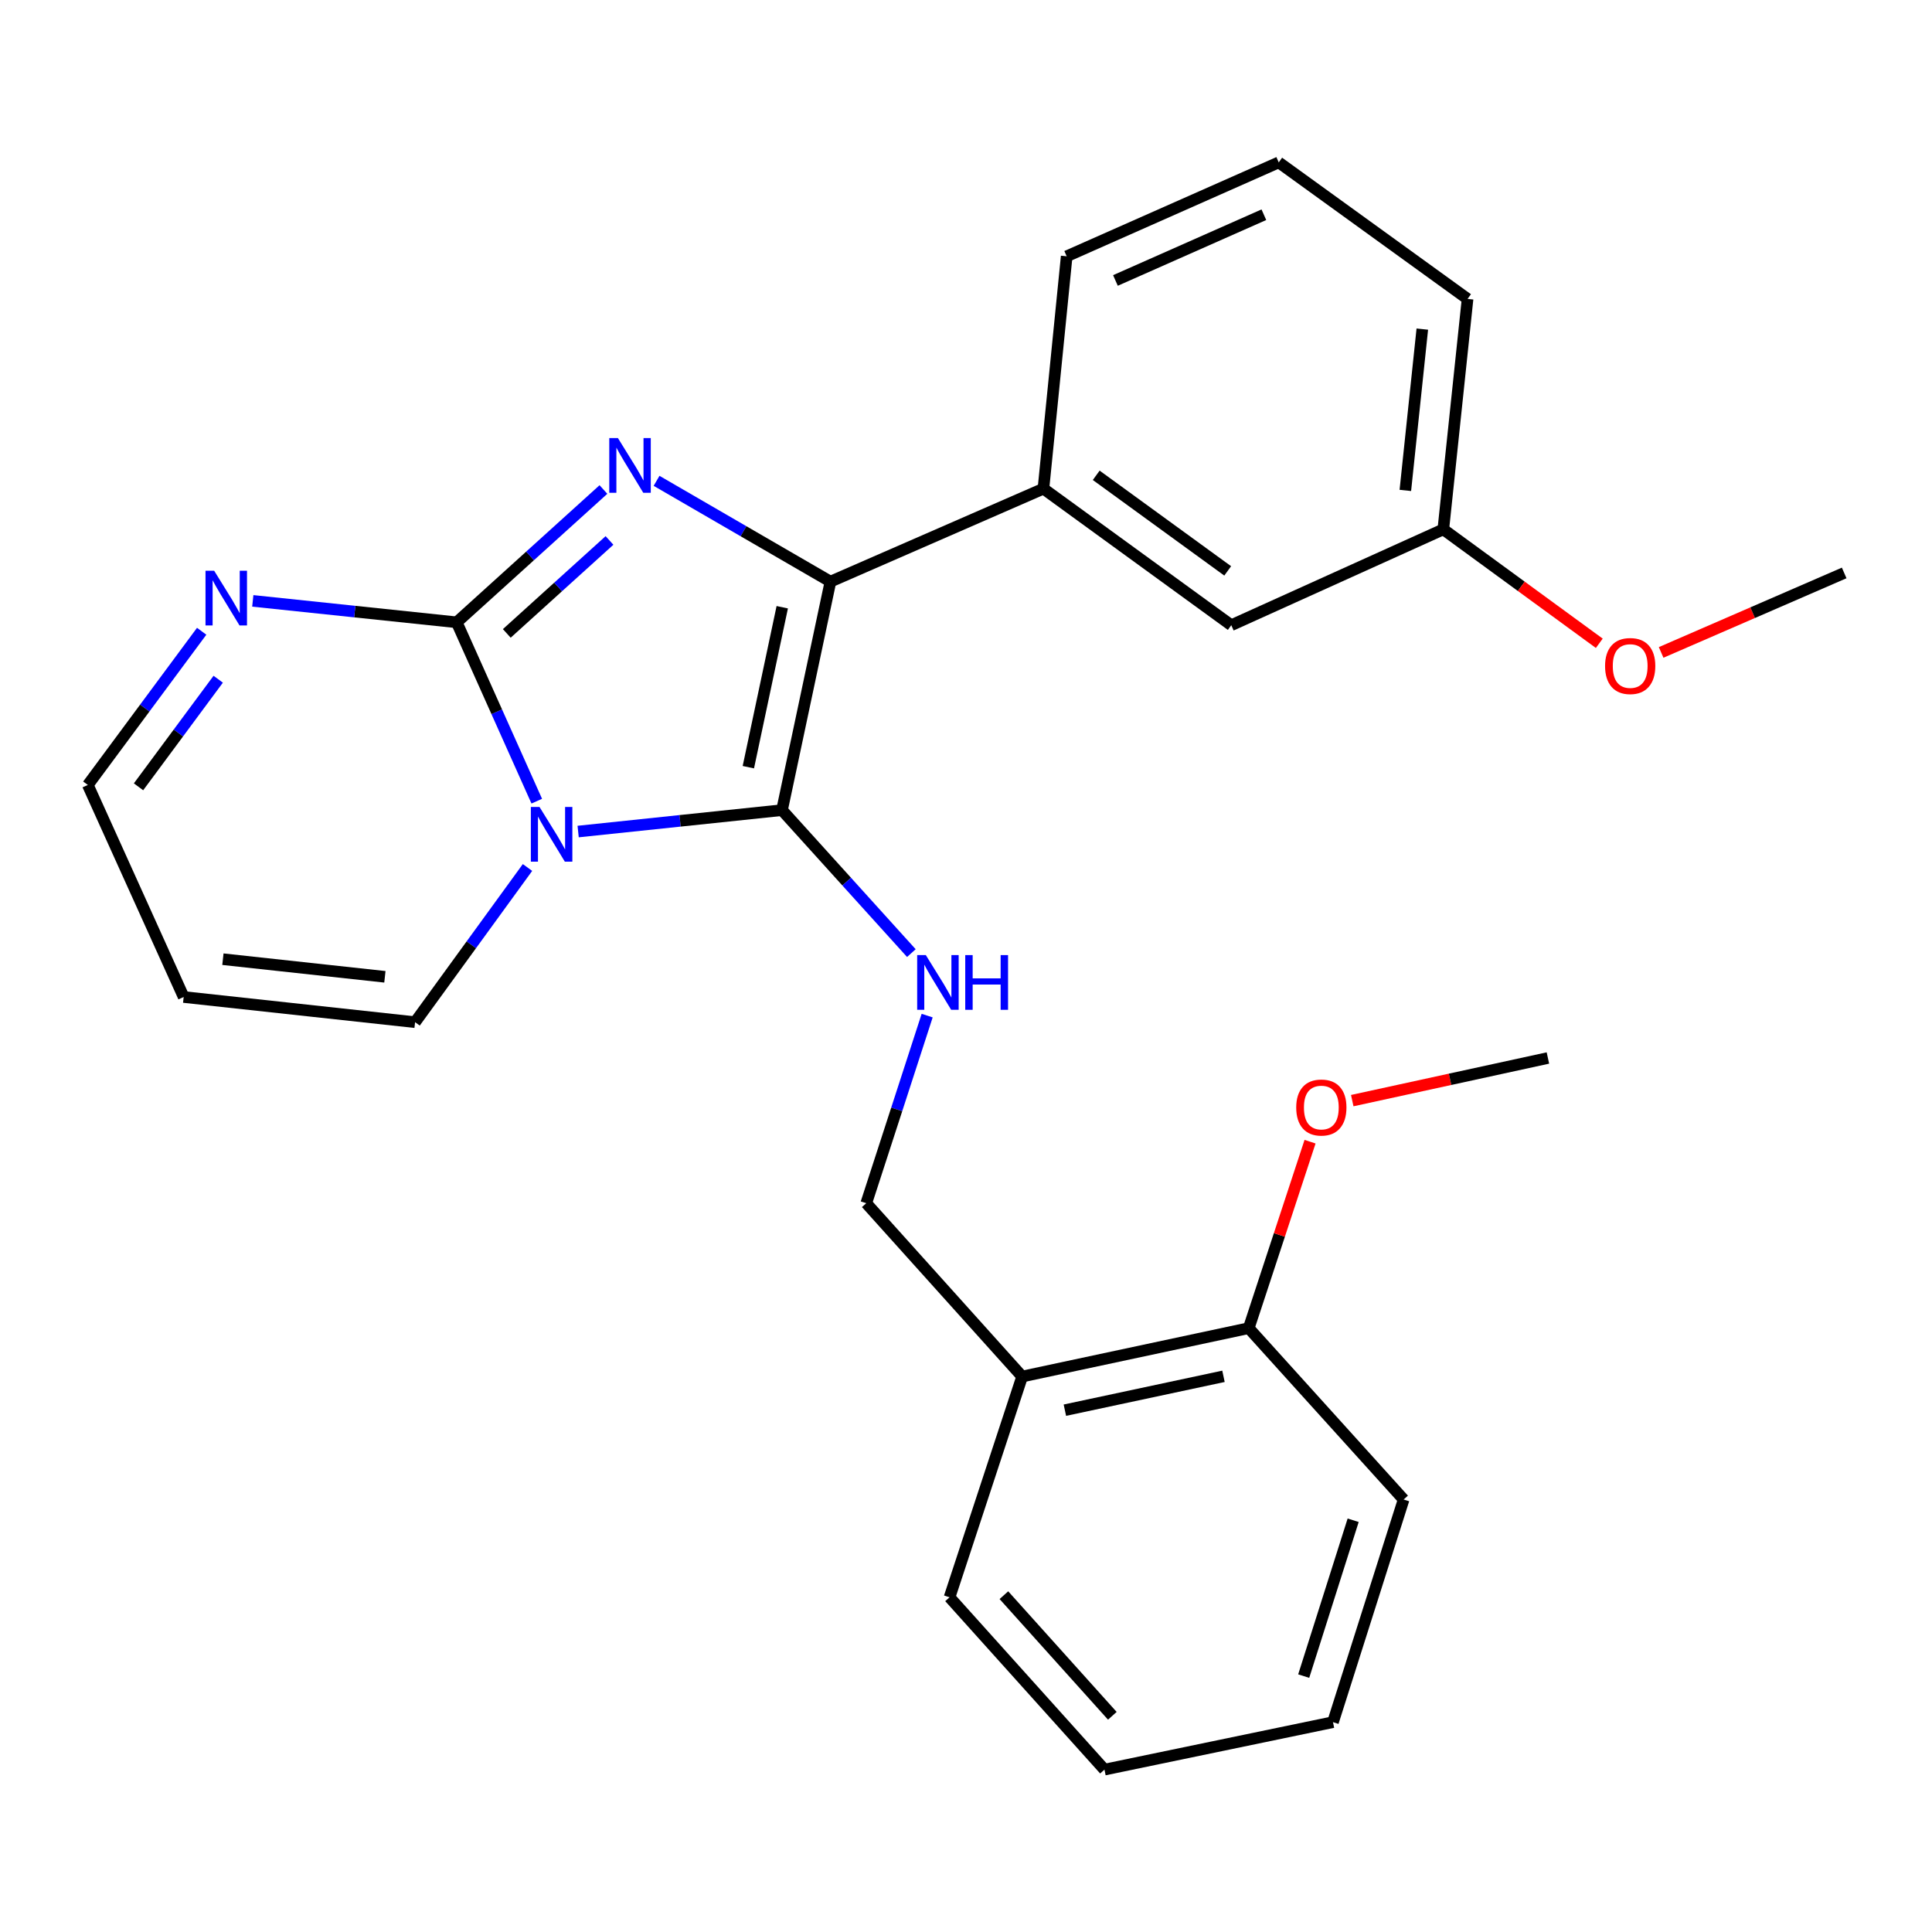 <?xml version='1.0' encoding='iso-8859-1'?>
<svg version='1.1' baseProfile='full'
              xmlns='http://www.w3.org/2000/svg'
                      xmlns:rdkit='http://www.rdkit.org/xml'
                      xmlns:xlink='http://www.w3.org/1999/xlink'
                  xml:space='preserve'
width='1000px' height='1000px' viewBox='0 0 1000 1000'>
<!-- END OF HEADER -->
<rect style='opacity:1.0;fill:#FFFFFF;stroke:none' width='1000' height='1000' x='0' y='0'> </rect>
<path class='bond-0' d='M 299.247,430.405 L 352.007,424.864' style='fill:none;fill-rule:evenodd;stroke:#0000FF;stroke-width:6px;stroke-linecap:butt;stroke-linejoin:miter;stroke-opacity:1' />
<path class='bond-0' d='M 352.007,424.864 L 404.767,419.324' style='fill:none;fill-rule:evenodd;stroke:#000000;stroke-width:6px;stroke-linecap:butt;stroke-linejoin:miter;stroke-opacity:1' />
<path class='bond-1' d='M 277.826,414.682 L 257.108,368.394' style='fill:none;fill-rule:evenodd;stroke:#0000FF;stroke-width:6px;stroke-linecap:butt;stroke-linejoin:miter;stroke-opacity:1' />
<path class='bond-1' d='M 257.108,368.394 L 236.389,322.106' style='fill:none;fill-rule:evenodd;stroke:#000000;stroke-width:6px;stroke-linecap:butt;stroke-linejoin:miter;stroke-opacity:1' />
<path class='bond-7' d='M 273.034,449.013 L 243.939,489.045' style='fill:none;fill-rule:evenodd;stroke:#0000FF;stroke-width:6px;stroke-linecap:butt;stroke-linejoin:miter;stroke-opacity:1' />
<path class='bond-7' d='M 243.939,489.045 L 214.843,529.078' style='fill:none;fill-rule:evenodd;stroke:#000000;stroke-width:6px;stroke-linecap:butt;stroke-linejoin:miter;stroke-opacity:1' />
<path class='bond-3' d='M 404.767,419.324 L 429.839,301.053' style='fill:none;fill-rule:evenodd;stroke:#000000;stroke-width:6px;stroke-linecap:butt;stroke-linejoin:miter;stroke-opacity:1' />
<path class='bond-3' d='M 387.344,397.093 L 404.894,314.303' style='fill:none;fill-rule:evenodd;stroke:#000000;stroke-width:6px;stroke-linecap:butt;stroke-linejoin:miter;stroke-opacity:1' />
<path class='bond-4' d='M 404.767,419.324 L 438.244,456.324' style='fill:none;fill-rule:evenodd;stroke:#000000;stroke-width:6px;stroke-linecap:butt;stroke-linejoin:miter;stroke-opacity:1' />
<path class='bond-4' d='M 438.244,456.324 L 471.72,493.324' style='fill:none;fill-rule:evenodd;stroke:#0000FF;stroke-width:6px;stroke-linecap:butt;stroke-linejoin:miter;stroke-opacity:1' />
<path class='bond-2' d='M 236.389,322.106 L 274.362,287.738' style='fill:none;fill-rule:evenodd;stroke:#000000;stroke-width:6px;stroke-linecap:butt;stroke-linejoin:miter;stroke-opacity:1' />
<path class='bond-2' d='M 274.362,287.738 L 312.335,253.371' style='fill:none;fill-rule:evenodd;stroke:#0000FF;stroke-width:6px;stroke-linecap:butt;stroke-linejoin:miter;stroke-opacity:1' />
<path class='bond-2' d='M 262.312,327.851 L 288.893,303.794' style='fill:none;fill-rule:evenodd;stroke:#000000;stroke-width:6px;stroke-linecap:butt;stroke-linejoin:miter;stroke-opacity:1' />
<path class='bond-2' d='M 288.893,303.794 L 315.474,279.737' style='fill:none;fill-rule:evenodd;stroke:#0000FF;stroke-width:6px;stroke-linecap:butt;stroke-linejoin:miter;stroke-opacity:1' />
<path class='bond-5' d='M 236.389,322.106 L 183.618,316.56' style='fill:none;fill-rule:evenodd;stroke:#000000;stroke-width:6px;stroke-linecap:butt;stroke-linejoin:miter;stroke-opacity:1' />
<path class='bond-5' d='M 183.618,316.56 L 130.846,311.014' style='fill:none;fill-rule:evenodd;stroke:#0000FF;stroke-width:6px;stroke-linecap:butt;stroke-linejoin:miter;stroke-opacity:1' />
<path class='bond-26' d='M 339.838,248.877 L 384.838,274.965' style='fill:none;fill-rule:evenodd;stroke:#0000FF;stroke-width:6px;stroke-linecap:butt;stroke-linejoin:miter;stroke-opacity:1' />
<path class='bond-26' d='M 384.838,274.965 L 429.839,301.053' style='fill:none;fill-rule:evenodd;stroke:#000000;stroke-width:6px;stroke-linecap:butt;stroke-linejoin:miter;stroke-opacity:1' />
<path class='bond-6' d='M 429.839,301.053 L 540.085,252.931' style='fill:none;fill-rule:evenodd;stroke:#000000;stroke-width:6px;stroke-linecap:butt;stroke-linejoin:miter;stroke-opacity:1' />
<path class='bond-10' d='M 479.896,525.681 L 464.137,574.232' style='fill:none;fill-rule:evenodd;stroke:#0000FF;stroke-width:6px;stroke-linecap:butt;stroke-linejoin:miter;stroke-opacity:1' />
<path class='bond-10' d='M 464.137,574.232 L 448.377,622.782' style='fill:none;fill-rule:evenodd;stroke:#000000;stroke-width:6px;stroke-linecap:butt;stroke-linejoin:miter;stroke-opacity:1' />
<path class='bond-27' d='M 104.389,326.74 L 74.922,366.517' style='fill:none;fill-rule:evenodd;stroke:#0000FF;stroke-width:6px;stroke-linecap:butt;stroke-linejoin:miter;stroke-opacity:1' />
<path class='bond-27' d='M 74.922,366.517 L 45.455,406.295' style='fill:none;fill-rule:evenodd;stroke:#000000;stroke-width:6px;stroke-linecap:butt;stroke-linejoin:miter;stroke-opacity:1' />
<path class='bond-27' d='M 112.949,351.563 L 92.322,379.408' style='fill:none;fill-rule:evenodd;stroke:#0000FF;stroke-width:6px;stroke-linecap:butt;stroke-linejoin:miter;stroke-opacity:1' />
<path class='bond-27' d='M 92.322,379.408 L 71.695,407.252' style='fill:none;fill-rule:evenodd;stroke:#000000;stroke-width:6px;stroke-linecap:butt;stroke-linejoin:miter;stroke-opacity:1' />
<path class='bond-11' d='M 540.085,252.931 L 637.303,323.61' style='fill:none;fill-rule:evenodd;stroke:#000000;stroke-width:6px;stroke-linecap:butt;stroke-linejoin:miter;stroke-opacity:1' />
<path class='bond-11' d='M 567.402,246.018 L 635.454,295.493' style='fill:none;fill-rule:evenodd;stroke:#000000;stroke-width:6px;stroke-linecap:butt;stroke-linejoin:miter;stroke-opacity:1' />
<path class='bond-16' d='M 540.085,252.931 L 552.116,132.663' style='fill:none;fill-rule:evenodd;stroke:#000000;stroke-width:6px;stroke-linecap:butt;stroke-linejoin:miter;stroke-opacity:1' />
<path class='bond-9' d='M 214.843,529.078 L 95.068,516.049' style='fill:none;fill-rule:evenodd;stroke:#000000;stroke-width:6px;stroke-linecap:butt;stroke-linejoin:miter;stroke-opacity:1' />
<path class='bond-9' d='M 199.218,505.595 L 115.376,496.475' style='fill:none;fill-rule:evenodd;stroke:#000000;stroke-width:6px;stroke-linecap:butt;stroke-linejoin:miter;stroke-opacity:1' />
<path class='bond-8' d='M 529.066,712.493 L 448.377,622.782' style='fill:none;fill-rule:evenodd;stroke:#000000;stroke-width:6px;stroke-linecap:butt;stroke-linejoin:miter;stroke-opacity:1' />
<path class='bond-13' d='M 529.066,712.493 L 646.338,687.446' style='fill:none;fill-rule:evenodd;stroke:#000000;stroke-width:6px;stroke-linecap:butt;stroke-linejoin:miter;stroke-opacity:1' />
<path class='bond-13' d='M 551.179,729.913 L 633.27,712.38' style='fill:none;fill-rule:evenodd;stroke:#000000;stroke-width:6px;stroke-linecap:butt;stroke-linejoin:miter;stroke-opacity:1' />
<path class='bond-19' d='M 529.066,712.493 L 491.482,826.758' style='fill:none;fill-rule:evenodd;stroke:#000000;stroke-width:6px;stroke-linecap:butt;stroke-linejoin:miter;stroke-opacity:1' />
<path class='bond-12' d='M 95.068,516.049 L 45.455,406.295' style='fill:none;fill-rule:evenodd;stroke:#000000;stroke-width:6px;stroke-linecap:butt;stroke-linejoin:miter;stroke-opacity:1' />
<path class='bond-14' d='M 637.303,323.61 L 747.057,273.996' style='fill:none;fill-rule:evenodd;stroke:#000000;stroke-width:6px;stroke-linecap:butt;stroke-linejoin:miter;stroke-opacity:1' />
<path class='bond-15' d='M 646.338,687.446 L 662.208,639.191' style='fill:none;fill-rule:evenodd;stroke:#000000;stroke-width:6px;stroke-linecap:butt;stroke-linejoin:miter;stroke-opacity:1' />
<path class='bond-15' d='M 662.208,639.191 L 678.078,590.936' style='fill:none;fill-rule:evenodd;stroke:#FF0000;stroke-width:6px;stroke-linecap:butt;stroke-linejoin:miter;stroke-opacity:1' />
<path class='bond-20' d='M 646.338,687.446 L 726.521,776.146' style='fill:none;fill-rule:evenodd;stroke:#000000;stroke-width:6px;stroke-linecap:butt;stroke-linejoin:miter;stroke-opacity:1' />
<path class='bond-17' d='M 747.057,273.996 L 787.422,303.482' style='fill:none;fill-rule:evenodd;stroke:#000000;stroke-width:6px;stroke-linecap:butt;stroke-linejoin:miter;stroke-opacity:1' />
<path class='bond-17' d='M 787.422,303.482 L 827.787,332.968' style='fill:none;fill-rule:evenodd;stroke:#FF0000;stroke-width:6px;stroke-linecap:butt;stroke-linejoin:miter;stroke-opacity:1' />
<path class='bond-28' d='M 747.057,273.996 L 759.604,154.715' style='fill:none;fill-rule:evenodd;stroke:#000000;stroke-width:6px;stroke-linecap:butt;stroke-linejoin:miter;stroke-opacity:1' />
<path class='bond-28' d='M 727.403,253.839 L 736.186,170.342' style='fill:none;fill-rule:evenodd;stroke:#000000;stroke-width:6px;stroke-linecap:butt;stroke-linejoin:miter;stroke-opacity:1' />
<path class='bond-22' d='M 699.922,569.683 L 750.558,558.65' style='fill:none;fill-rule:evenodd;stroke:#FF0000;stroke-width:6px;stroke-linecap:butt;stroke-linejoin:miter;stroke-opacity:1' />
<path class='bond-22' d='M 750.558,558.65 L 801.194,547.616' style='fill:none;fill-rule:evenodd;stroke:#000000;stroke-width:6px;stroke-linecap:butt;stroke-linejoin:miter;stroke-opacity:1' />
<path class='bond-18' d='M 552.116,132.663 L 661.869,84.048' style='fill:none;fill-rule:evenodd;stroke:#000000;stroke-width:6px;stroke-linecap:butt;stroke-linejoin:miter;stroke-opacity:1' />
<path class='bond-18' d='M 577.349,145.17 L 654.176,111.14' style='fill:none;fill-rule:evenodd;stroke:#000000;stroke-width:6px;stroke-linecap:butt;stroke-linejoin:miter;stroke-opacity:1' />
<path class='bond-23' d='M 859.8,337.695 L 907.173,317.124' style='fill:none;fill-rule:evenodd;stroke:#FF0000;stroke-width:6px;stroke-linecap:butt;stroke-linejoin:miter;stroke-opacity:1' />
<path class='bond-23' d='M 907.173,317.124 L 954.545,296.554' style='fill:none;fill-rule:evenodd;stroke:#000000;stroke-width:6px;stroke-linecap:butt;stroke-linejoin:miter;stroke-opacity:1' />
<path class='bond-21' d='M 661.869,84.048 L 759.604,154.715' style='fill:none;fill-rule:evenodd;stroke:#000000;stroke-width:6px;stroke-linecap:butt;stroke-linejoin:miter;stroke-opacity:1' />
<path class='bond-24' d='M 491.482,826.758 L 571.665,915.952' style='fill:none;fill-rule:evenodd;stroke:#000000;stroke-width:6px;stroke-linecap:butt;stroke-linejoin:miter;stroke-opacity:1' />
<path class='bond-24' d='M 519.614,825.66 L 575.742,888.096' style='fill:none;fill-rule:evenodd;stroke:#000000;stroke-width:6px;stroke-linecap:butt;stroke-linejoin:miter;stroke-opacity:1' />
<path class='bond-29' d='M 726.521,776.146 L 689.948,891.386' style='fill:none;fill-rule:evenodd;stroke:#000000;stroke-width:6px;stroke-linecap:butt;stroke-linejoin:miter;stroke-opacity:1' />
<path class='bond-29' d='M 700.395,786.882 L 674.794,867.549' style='fill:none;fill-rule:evenodd;stroke:#000000;stroke-width:6px;stroke-linecap:butt;stroke-linejoin:miter;stroke-opacity:1' />
<path class='bond-25' d='M 571.665,915.952 L 689.948,891.386' style='fill:none;fill-rule:evenodd;stroke:#000000;stroke-width:6px;stroke-linecap:butt;stroke-linejoin:miter;stroke-opacity:1' />
<path  class='atom-0' d='M 279.25 417.688
L 288.53 432.688
Q 289.45 434.168, 290.93 436.848
Q 292.41 439.528, 292.49 439.688
L 292.49 417.688
L 296.25 417.688
L 296.25 446.008
L 292.37 446.008
L 282.41 429.608
Q 281.25 427.688, 280.01 425.488
Q 278.81 423.288, 278.45 422.608
L 278.45 446.008
L 274.77 446.008
L 274.77 417.688
L 279.25 417.688
' fill='#0000FF'/>
<path  class='atom-3' d='M 319.84 226.753
L 329.12 241.753
Q 330.04 243.233, 331.52 245.913
Q 333 248.593, 333.08 248.753
L 333.08 226.753
L 336.84 226.753
L 336.84 255.073
L 332.96 255.073
L 323 238.673
Q 321.84 236.753, 320.6 234.553
Q 319.4 232.353, 319.04 231.673
L 319.04 255.073
L 315.36 255.073
L 315.36 226.753
L 319.84 226.753
' fill='#0000FF'/>
<path  class='atom-5' d='M 479.207 494.358
L 488.487 509.358
Q 489.407 510.838, 490.887 513.518
Q 492.367 516.198, 492.447 516.358
L 492.447 494.358
L 496.207 494.358
L 496.207 522.678
L 492.327 522.678
L 482.367 506.278
Q 481.207 504.358, 479.967 502.158
Q 478.767 499.958, 478.407 499.278
L 478.407 522.678
L 474.727 522.678
L 474.727 494.358
L 479.207 494.358
' fill='#0000FF'/>
<path  class='atom-5' d='M 499.607 494.358
L 503.447 494.358
L 503.447 506.398
L 517.927 506.398
L 517.927 494.358
L 521.767 494.358
L 521.767 522.678
L 517.927 522.678
L 517.927 509.598
L 503.447 509.598
L 503.447 522.678
L 499.607 522.678
L 499.607 494.358
' fill='#0000FF'/>
<path  class='atom-6' d='M 110.848 295.41
L 120.128 310.41
Q 121.048 311.89, 122.528 314.57
Q 124.008 317.25, 124.088 317.41
L 124.088 295.41
L 127.848 295.41
L 127.848 323.73
L 123.968 323.73
L 114.008 307.33
Q 112.848 305.41, 111.608 303.21
Q 110.408 301.01, 110.048 300.33
L 110.048 323.73
L 106.368 323.73
L 106.368 295.41
L 110.848 295.41
' fill='#0000FF'/>
<path  class='atom-16' d='M 670.921 573.249
Q 670.921 566.449, 674.281 562.649
Q 677.641 558.849, 683.921 558.849
Q 690.201 558.849, 693.561 562.649
Q 696.921 566.449, 696.921 573.249
Q 696.921 580.129, 693.521 584.049
Q 690.121 587.929, 683.921 587.929
Q 677.681 587.929, 674.281 584.049
Q 670.921 580.169, 670.921 573.249
M 683.921 584.729
Q 688.241 584.729, 690.561 581.849
Q 692.921 578.929, 692.921 573.249
Q 692.921 567.689, 690.561 564.889
Q 688.241 562.049, 683.921 562.049
Q 679.601 562.049, 677.241 564.849
Q 674.921 567.649, 674.921 573.249
Q 674.921 578.969, 677.241 581.849
Q 679.601 584.729, 683.921 584.729
' fill='#FF0000'/>
<path  class='atom-18' d='M 830.781 344.731
Q 830.781 337.931, 834.141 334.131
Q 837.501 330.331, 843.781 330.331
Q 850.061 330.331, 853.421 334.131
Q 856.781 337.931, 856.781 344.731
Q 856.781 351.611, 853.381 355.531
Q 849.981 359.411, 843.781 359.411
Q 837.541 359.411, 834.141 355.531
Q 830.781 351.651, 830.781 344.731
M 843.781 356.211
Q 848.101 356.211, 850.421 353.331
Q 852.781 350.411, 852.781 344.731
Q 852.781 339.171, 850.421 336.371
Q 848.101 333.531, 843.781 333.531
Q 839.461 333.531, 837.101 336.331
Q 834.781 339.131, 834.781 344.731
Q 834.781 350.451, 837.101 353.331
Q 839.461 356.211, 843.781 356.211
' fill='#FF0000'/>
</svg>
